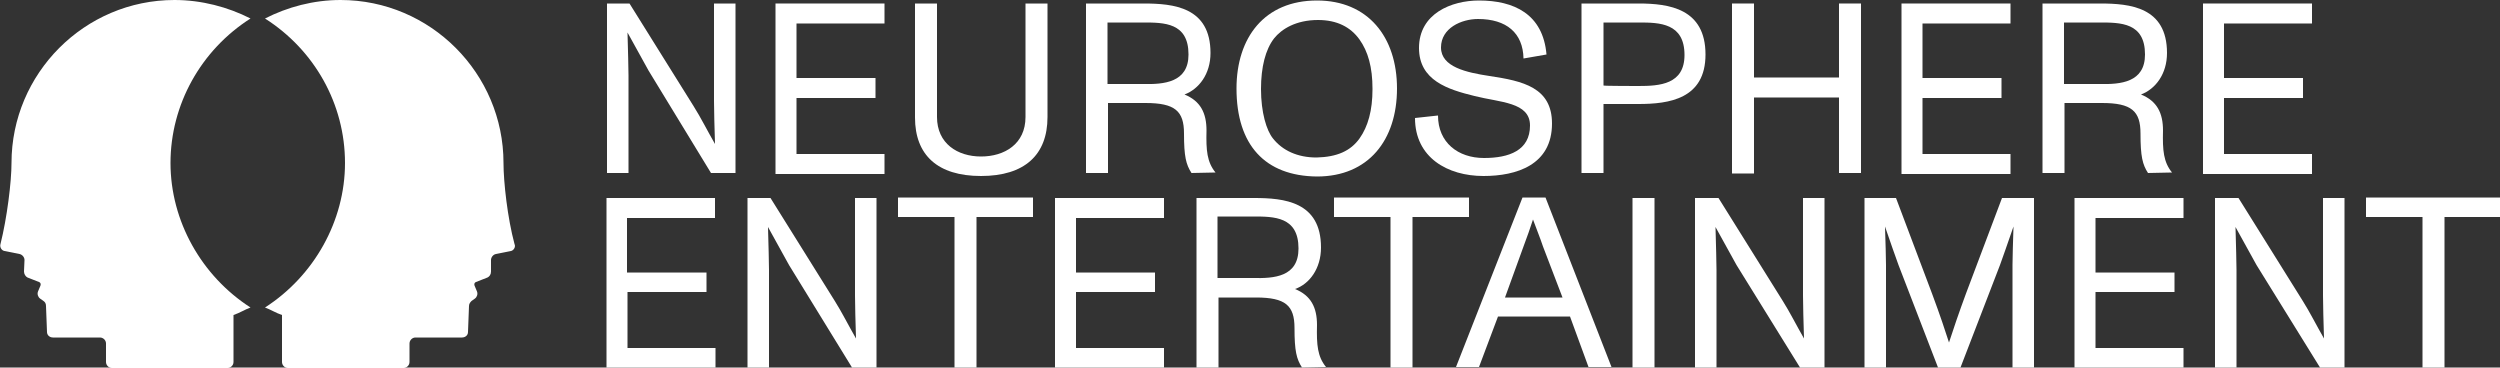 <?xml version="1.0" encoding="utf-8"?>
<!-- Generator: Adobe Illustrator 27.4.0, SVG Export Plug-In . SVG Version: 6.00 Build 0)  -->
<svg version="1.1" id="Ebene_1" xmlns="http://www.w3.org/2000/svg" xmlns:xlink="http://www.w3.org/1999/xlink" x="0px" y="0px"
	 viewBox="0 0 500 73.5" style="enable-background:new 0 0 500 73.5;" xml:space="preserve">
<rect x="0" y="0" width="500" height="73.5" fill="#333333" stroke="none"/>
<style type="text/css">
	.st0{fill:#FFFFFF;}
</style>
<path class="st0" d="M121.2,0.7h4.7l12.8,20.5c1.4,2.2,2.8,5,4.3,7.6l0,0c-0.1-2.8-0.2-7.2-0.2-8.6V0.7h4.3v33.9h-4.9l-12.5-20.5
	c-0.7-1.3-2.8-5.1-4.2-7.6l0,0c0.1,3.2,0.2,7.7,0.2,8.6v19.5h-4.3V0.7H121.2z"/>
<path class="st0" d="M155.1,0.7h21.8v4h-17.6v10.9h15.8v4h-15.8v11.2h17.6v4h-21.8V0.7z"/>
<path class="st0" d="M183,23.5V0.7h4.4v22.7c0,5.3,4.1,7.9,8.8,7.9s8.9-2.5,8.9-7.9V0.7h4.4v22.7c0,7.6-4.6,11.8-13.3,11.8
	C187.5,35.2,183,31,183,23.5z"/>
<path class="st0" d="M243.1,34.5L243.1,34.5l-4.8,0.1c-1.1-1.7-1.5-3.3-1.5-7.9c0-4.5-1.8-6.1-7.7-6.1h-7.5v14h-4.4V0.7h11.5
	c6,0,13.4,0.7,13.4,9.9c0,4.2-2.3,7.2-5.2,8.3c3.2,1.3,4.4,3.7,4.4,7.2C241.2,30.1,241.4,32.4,243.1,34.5z M237.7,10.9
	c0-6.4-4.9-6.4-9.1-6.4h-7.1v12.3h7.1C232.8,16.9,237.7,16.5,237.7,10.9z"/>
<path class="st0" d="M247.3,17.7c0-10.2,5.6-17.6,16.1-17.6c10.2,0,16,7.3,16,17.6s-5.7,17.6-16,17.6C253,35.2,247.3,29,247.3,17.7z
	 M271.9,27.7c1.7-2.4,2.6-5.6,2.6-9.9c0-4.4-0.9-7.5-2.6-9.9c-1.8-2.5-4.5-3.9-8.3-3.9c-4.4,0-7.3,1.8-8.8,3.7
	c-1.7,2.2-2.6,5.7-2.6,10.1c0,4.7,1.1,8.3,2.4,9.9c1.9,2.4,4.9,3.8,8.7,3.8C267.4,31.4,270.1,30.2,271.9,27.7z"/>
<path class="st0" d="M283,23.6l4.6-0.5c0,5.4,4,8.5,9.2,8.5c5,0,9.2-1.5,9.2-6.5c0-4.7-6-4.6-11.1-5.9c-5.3-1.3-11.1-3.1-11.1-9.6
	c0-6.9,6.5-9.5,12-9.5c7,0,12.8,2.7,13.5,10.8l-4.6,0.8c-0.1-5.1-3.4-7.9-9.1-7.9c-3.3,0-7.4,1.8-7.4,5.7s5.1,5,9.7,5.7
	c6.7,1,12.5,2.3,12.5,9.5c0,8.3-7.1,10.5-13.7,10.5C289.5,35.2,283,31.5,283,23.6z"/>
<path class="st0" d="M316.3,0.7h11.4c6.1,0,13.4,1,13.4,10.2c0,8.9-7.3,9.9-13.4,9.9h-7v13.8h-4.4V0.7L316.3,0.7z M327.7,17.2
	c4.2,0,9.2-0.3,9.2-6.2c0-6.4-5-6.5-9.1-6.5h-7.1v12.6C320.7,17.2,327.7,17.2,327.7,17.2z"/>
<path class="st0" d="M346.4,0.7h4.4v14.8h17V0.7h4.4v33.9h-4.4V19.5h-17v15.2h-4.4V0.7z"/>
<path class="st0" d="M380.3,0.7h21.8v4h-17.6v10.9h15.8v4h-15.8v11.2h17.6v4h-21.8V0.7z"/>
<path class="st0" d="M434.4,34.5L434.4,34.5l-4.8,0.1c-1.1-1.7-1.5-3.3-1.5-7.9c0-4.5-1.8-6.1-7.7-6.1h-7.5v14h-4.4V0.7H420
	c6,0,13.4,0.7,13.4,9.9c0,4.2-2.3,7.2-5.2,8.3c3.2,1.3,4.4,3.7,4.4,7.2C432.5,30.1,432.7,32.4,434.4,34.5z M429,10.9
	c0-6.4-4.9-6.4-9.1-6.4h-7.1v12.3h7.1C424.1,16.9,429,16.5,429,10.9z"/>
<path class="st0" d="M440.6,0.7h21.8v4h-17.6v10.9h15.8v4h-15.8v11.2h17.6v4h-21.8V0.7z"/>
<path class="st0" d="M121.2,39.6H143v4h-17.6v10.9h15.9v3.9h-15.8v11.2h17.6v4h-21.8v-34H121.2z"/>
<path class="st0" d="M149.4,39.6h4.7l12.8,20.5c1.4,2.2,2.8,5,4.3,7.6l0,0c-0.1-2.8-0.2-7.2-0.2-8.6V39.6h4.3v33.9h-4.9L157.8,53
	c-0.7-1.3-2.8-5.1-4.2-7.6l0,0c0.1,3.2,0.2,7.7,0.2,8.6v19.5h-4.3V39.6H149.4z"/>
<path class="st0" d="M190.9,43.4h-11.3v-3.9h27v3.9h-11.3v30.1h-4.4V43.4z"/>
<path class="st0" d="M211,39.6h21.8v4h-17.6v10.9H231v3.9h-15.8v11.2h17.6v4H211V39.6z"/>
<path class="st0" d="M265.2,73.4L265.2,73.4l-4.8,0.1c-1.1-1.7-1.5-3.3-1.5-7.9c0-4.5-1.8-6.1-7.7-6.1h-7.5v14h-4.4V39.6h11.5
	c6,0,13.4,0.7,13.4,9.9c0,4.2-2.3,7.3-5.2,8.3c3.2,1.3,4.4,3.7,4.4,7.2C263.3,69,263.5,71.3,265.2,73.4z M259.7,49.7
	c0-6.4-4.9-6.4-9.1-6.4h-7.1v12.3h7.1C254.8,55.7,259.7,55.4,259.7,49.7z"/>
<path class="st0" d="M278.1,43.4h-11.3v-3.9h27v3.9h-11.3v30.1h-4.4L278.1,43.4L278.1,43.4z"/>
<path class="st0" d="M314,63.3h-14.4l-3.8,10.1h-4.6l13.3-33.9h4.6l13.2,33.9h-4.6L314,63.3z M312.5,59.5l-3.9-10.2
	c-0.6-1.8-1.5-4-2-5.4l0,0c-0.6,1.8-1.1,3.3-1.9,5.4L301,59.5H312.5z"/>
<path class="st0" d="M326.5,39.6h4.4v33.9h-4.4V39.6z"/>
<path class="st0" d="M339,39.6h4.7l12.8,20.5c1.4,2.2,2.8,5,4.3,7.6l0,0c-0.1-2.8-0.2-7.2-0.2-8.6V39.6h4.3v33.9H360L347.3,53
	c-0.7-1.3-2.8-5.1-4.2-7.6l0,0c0.1,3.2,0.2,7.7,0.2,8.6v19.5H339V39.6z"/>
<path class="st0" d="M372.8,39.6h6.4l7.2,19.1c1.6,4.3,2.7,7.6,3.4,9.8l0,0c0.7-2.2,2.1-6.3,3.4-9.8l7.2-19.1h6.4v33.9h-4.3V53
	c0-1,0.1-5,0.2-7.7l0,0c-1.3,3.7-2.1,6.1-2.7,7.7l-7.9,20.5h-4.5L379.7,53c-0.6-1.7-1.7-4.7-2.7-7.7l0,0c0.1,2.7,0.2,6.7,0.2,7.7
	v20.5h-4.3V39.6H372.8z"/>
<path class="st0" d="M414.9,39.6h21.8v4h-17.6v10.9h15.8v3.9h-15.8v11.2h17.6v4h-21.8V39.6z"/>
<path class="st0" d="M443,39.6h4.7l12.8,20.5c1.4,2.2,2.8,5,4.3,7.6l0,0c-0.1-2.8-0.2-7.2-0.2-8.6V39.6h4.3v33.9H464L451.3,53
	c-0.7-1.3-2.8-5.1-4.2-7.6l0,0c0.1,3.2,0.2,7.7,0.2,8.6v19.5H443V39.6L443,39.6z"/>
<path class="st0" d="M484.5,43.4h-11.3v-3.9h27v3.9h-11.3v30.1h-4.4L484.5,43.4L484.5,43.4z"/>
<path class="st0" d="M102.9,48.8c-1.4-5.2-2.2-12.4-2.2-16.2C100.7,14.7,86.1,0,68.1,0C62.7,0,57.5,1.4,53,3.7
	c9.9,6.3,16,17.1,16,28.9c0,11.6-6.2,22.6-16,28.9c1.1,0.4,2.2,1.1,3.4,1.5v9.4c0,0.6,0.5,1.2,1.2,1.2h23.1c0.6,0,1.2-0.5,1.2-1.2
	v-3.7c0-0.6,0.5-1.2,1.2-1.2h9.3c0.6,0,1.2-0.4,1.2-1.1l0.2-5.2c0-0.4,0.2-0.7,0.5-1l0.7-0.5c0.4-0.3,0.6-0.9,0.4-1.4l-0.5-1.2
	c-0.1-0.3,0-0.6,0.3-0.7l2.3-0.9c0.4-0.2,0.7-0.6,0.7-1.2V52c0-0.5,0.4-1.1,1-1.2l3-0.6C102.7,50.1,103.2,49.4,102.9,48.8z"/>
<path class="st0" d="M0.9,50.2l3,0.6c0.5,0.1,1,0.6,1,1.2l-0.1,2.3c0,0.5,0.3,1,0.7,1.2l2.3,0.9c0.3,0.1,0.4,0.4,0.3,0.7l-0.5,1.2
	c-0.2,0.5,0,1.1,0.4,1.4l0.7,0.5c0.3,0.2,0.5,0.5,0.5,1l0.2,5.2c0,0.6,0.5,1.1,1.2,1.1H20c0.6,0,1.2,0.5,1.2,1.2v3.7
	c0,0.6,0.5,1.2,1.2,1.2h23.1c0.6,0,1.2-0.5,1.2-1.2V63c1.2-0.4,2.3-1.1,3.4-1.5c-9.8-6.3-16-17.3-16-28.9c0-11.7,6.1-22.6,16-28.9
	C45.6,1.4,40.3,0,34.9,0C16.9,0,2.3,14.7,2.3,32.6c0,3.8-0.9,11-2.2,16.2C-0.1,49.4,0.3,50.1,0.9,50.2z"/>
</svg>
